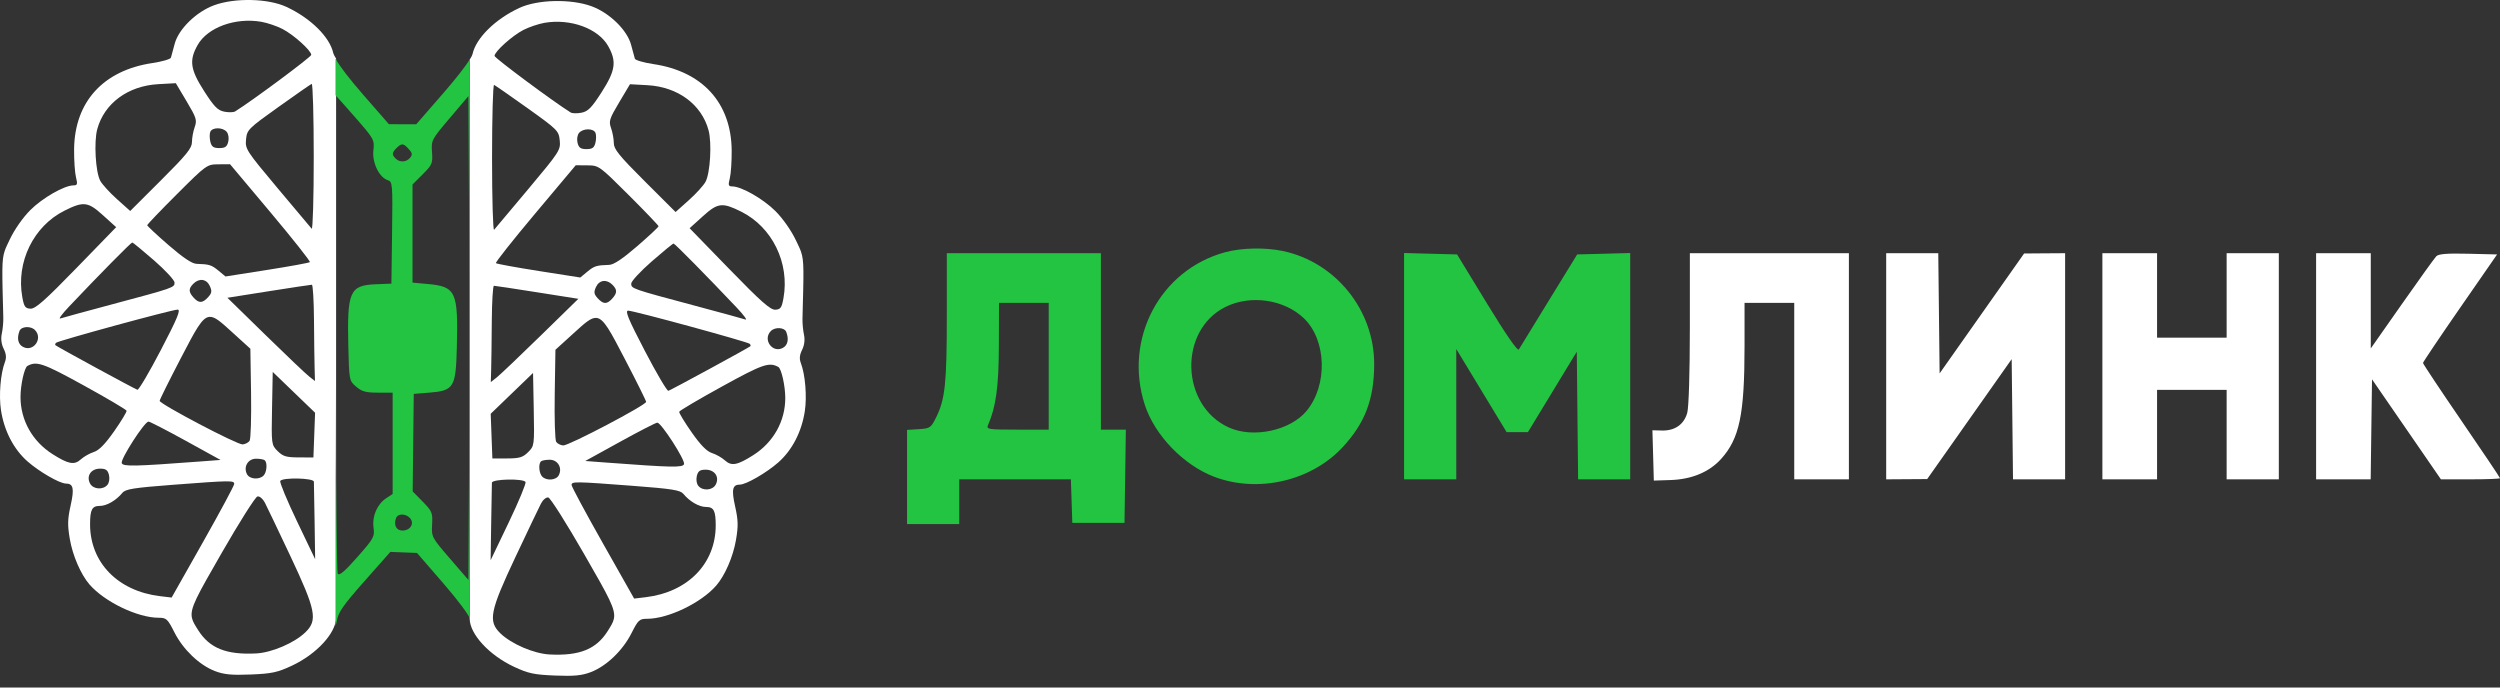 <?xml version="1.0" encoding="UTF-8"?> <svg xmlns="http://www.w3.org/2000/svg" width="200" height="55" viewBox="0 0 200 55" fill="none"><rect x="0" y="0" width="200" height="55" fill="#333333" stroke="none"/><path fill-rule="evenodd" clip-rule="evenodd" d="M135.188 26.27C135.187 29.835 135.102 32.588 134.979 33.031C134.723 33.953 133.985 34.469 132.961 34.442L132.193 34.422L132.25 36.434L132.306 38.447L133.646 38.403C135.339 38.349 136.741 37.763 137.686 36.717C139.162 35.083 139.563 33.159 139.563 27.697V24.232H141.551H143.539V31.29V38.347H145.726H147.912V29.302V20.256H141.551H135.189L135.188 26.27ZM150.895 29.302V38.347L152.535 38.336L154.175 38.325L157.555 33.528L160.934 28.731L160.988 33.539L161.041 38.347H163.125H165.209V29.302V20.256L163.568 20.267L161.928 20.279L158.549 25.075L155.169 29.872L155.116 25.064L155.062 20.256H152.978H150.895V29.302ZM168.191 29.302V38.347H170.378H172.565V34.769V31.19H175.348H178.131V34.769V38.347H180.219H182.306V29.302V20.256H180.219H178.131V23.636V27.015H175.348H172.565V23.636V20.256H170.378H168.191V29.302ZM185.288 29.302V38.347H187.471H189.654L189.707 34.346L189.761 30.345L192.518 34.346L195.274 38.347H197.637C198.937 38.347 200 38.306 200 38.255C200 38.204 198.613 36.139 196.918 33.666C195.224 31.192 193.838 29.109 193.84 29.036C193.842 28.964 195.176 26.98 196.805 24.63L199.767 20.355L197.462 20.299C195.786 20.258 195.088 20.312 194.906 20.498C194.768 20.638 193.532 22.355 192.159 24.314L189.662 27.875V24.066V20.256H187.475H185.288V29.302Z" fill="white"></path><path fill-rule="evenodd" clip-rule="evenodd" d="M98.033 20.173C92.8 21.58 89.873 27.121 91.583 32.383C92.377 34.826 94.688 37.219 97.152 38.148C100.649 39.467 104.909 38.478 107.42 35.766C109.205 33.839 109.927 31.938 109.935 29.146C109.949 24.812 106.85 20.969 102.624 20.08C101.213 19.783 99.342 19.821 98.033 20.173ZM75.745 25.299C75.745 30.643 75.609 31.941 74.897 33.377C74.474 34.23 74.409 34.275 73.509 34.333L72.564 34.393V38.16V41.926H74.652H76.74V40.137V38.347H81.205H85.67L85.728 40.087L85.785 41.827H87.873H89.96L90.014 38.099L90.068 34.371H89.07H88.072V27.314V20.256H81.909H75.745V25.299ZM112.326 29.295V38.347H114.413H116.501V33.134V27.921L118.515 31.246L120.53 34.57H121.382H122.234L124.189 31.353L126.143 28.137L126.196 33.242L126.249 38.347H128.333H130.417V29.295V20.242L128.296 20.299L126.174 20.355L123.914 24.033C122.67 26.056 121.586 27.823 121.505 27.959C121.411 28.116 120.475 26.762 118.961 24.281L116.566 20.355L114.446 20.299L112.326 20.242V29.295ZM98.033 24.557C94.267 26.433 94.438 32.441 98.306 34.198C100.256 35.084 103.227 34.449 104.531 32.867C106.228 30.809 106.127 27.217 104.324 25.476C102.745 23.95 100.042 23.556 98.033 24.557ZM79.909 27.662C79.898 30.95 79.677 32.556 79.036 34.023C78.895 34.344 79.078 34.371 81.39 34.371H83.897V29.302V24.232H81.909H79.92L79.909 27.662Z" fill="#23C442"></path><path fill-rule="evenodd" clip-rule="evenodd" d="M37.575 49.486C37.575 49.487 37.575 49.488 37.575 49.488C37.575 50.719 39.126 52.407 41.113 53.339C42.256 53.875 42.722 53.975 44.393 54.043C45.922 54.105 46.539 54.047 47.264 53.77C48.513 53.293 49.816 52.045 50.519 50.654C51.054 49.594 51.152 49.503 51.771 49.503C53.454 49.503 56.106 48.226 57.305 46.837C58.002 46.03 58.649 44.533 58.878 43.199C59.069 42.089 59.056 41.611 58.811 40.516C58.508 39.164 58.594 38.768 59.191 38.768C59.686 38.768 61.328 37.819 62.265 36.992C63.37 36.017 64.131 34.55 64.384 32.903C64.565 31.72 64.422 29.968 64.067 29.041C63.937 28.701 63.967 28.389 64.169 27.985C64.352 27.616 64.406 27.184 64.318 26.777C64.243 26.428 64.189 25.853 64.198 25.497C64.296 21.727 64.337 20.89 64.086 20.152C63.994 19.88 63.862 19.622 63.679 19.236C63.306 18.448 62.631 17.483 62.04 16.892C61.063 15.915 59.319 14.917 58.583 14.913C58.271 14.911 58.243 14.818 58.384 14.265C58.475 13.909 58.542 12.903 58.534 12.028C58.499 8.236 56.205 5.71 52.264 5.126C51.493 5.011 50.829 4.817 50.789 4.695C50.748 4.573 50.615 4.082 50.493 3.605C50.189 2.418 48.763 1.023 47.316 0.497C45.66 -0.105 43.006 -0.043 41.551 0.633C39.616 1.53 38.081 3.045 37.801 4.332C37.782 4.42 37.703 4.571 37.575 4.772V49.486ZM41.871 2.397C42.321 2.166 43.081 1.909 43.561 1.826C45.634 1.467 47.854 2.276 48.649 3.679C49.347 4.91 49.244 5.637 48.129 7.377C47.333 8.618 47.046 8.911 46.523 9.016C46.172 9.086 45.779 9.077 45.648 8.995C44.254 8.125 39.563 4.639 39.563 4.473C39.563 4.128 40.976 2.858 41.871 2.397ZM39.529 18.38C39.438 18.484 39.364 15.904 39.364 12.648C39.364 9.391 39.437 6.756 39.527 6.793C39.617 6.829 40.817 7.664 42.195 8.647C44.607 10.37 44.702 10.465 44.779 11.232C44.856 12.001 44.77 12.133 42.276 15.11C40.856 16.804 39.62 18.276 39.529 18.38ZM48.887 10.253C48.689 9.698 48.748 9.509 49.533 8.19L50.398 6.738L51.803 6.816C54.227 6.951 56.123 8.351 56.683 10.418C56.958 11.436 56.819 13.842 56.444 14.541C56.29 14.831 55.687 15.494 55.105 16.015L54.046 16.962L51.576 14.498C49.532 12.459 49.105 11.933 49.105 11.449C49.105 11.127 49.007 10.589 48.887 10.253ZM46.204 11.429C46.133 11.143 46.184 10.803 46.324 10.634C46.642 10.25 47.495 10.252 47.642 10.637C47.705 10.801 47.701 11.159 47.632 11.432C47.534 11.822 47.381 11.929 46.919 11.929C46.456 11.929 46.303 11.822 46.204 11.429ZM39.674 21.052C39.616 20.994 41.029 19.209 42.814 17.084L46.059 13.221L46.99 13.228C47.911 13.235 47.946 13.261 50.303 15.611C51.612 16.917 52.684 18.038 52.684 18.101C52.684 18.164 51.916 18.881 50.977 19.694C49.819 20.698 49.1 21.178 48.74 21.189C47.718 21.221 47.541 21.276 46.984 21.736L46.422 22.201L43.1 21.679C41.273 21.392 39.731 21.11 39.674 21.052ZM55.169 18.257L56.239 17.29C57.425 16.218 57.785 16.177 59.303 16.936C61.786 18.178 63.183 21.045 62.677 23.857C62.539 24.622 62.445 24.755 62.023 24.777C61.633 24.798 60.869 24.122 58.35 21.53L55.169 18.257ZM50.497 22.689C50.497 22.501 51.235 21.703 52.137 20.915C53.039 20.128 53.826 19.484 53.885 19.483C53.984 19.483 56.57 22.107 58.946 24.618C59.493 25.196 59.806 25.621 59.642 25.563C59.478 25.506 57.644 25.004 55.567 24.449C50.542 23.107 50.497 23.091 50.497 22.689ZM47.812 23.856C47.515 23.527 47.491 23.372 47.678 22.962C47.936 22.396 48.527 22.313 48.992 22.778C49.39 23.176 49.386 23.437 48.975 23.891C48.552 24.359 48.26 24.35 47.812 23.856ZM39.294 29.548C39.31 28.988 39.332 27.254 39.343 25.696C39.355 24.138 39.431 22.862 39.513 22.862C39.595 22.861 41.149 23.095 42.965 23.383L46.269 23.905L43.247 26.858C41.585 28.482 40.009 29.981 39.745 30.189L39.264 30.567L39.294 29.548ZM53.469 31.265C53.363 31.291 52.519 29.859 51.593 28.082C50.267 25.539 49.982 24.851 50.253 24.852C50.701 24.854 59.813 27.341 59.979 27.507C60.049 27.577 60.069 27.665 60.023 27.702C59.832 27.859 53.645 31.222 53.469 31.265ZM44.434 27.982L45.908 26.642C46.783 25.846 47.278 25.387 47.721 25.433C48.315 25.494 48.815 26.47 50.014 28.773C50.936 30.542 51.69 32.061 51.69 32.149C51.69 32.406 45.482 35.668 45.056 35.636C44.842 35.62 44.59 35.49 44.495 35.348C44.4 35.206 44.347 33.49 44.378 31.536L44.434 27.982ZM62.624 27.833C61.789 28.28 60.995 27.156 61.67 26.481C62.011 26.14 62.759 26.187 62.901 26.557C63.127 27.144 63.023 27.62 62.624 27.833ZM54.337 32.941C54.361 32.852 55.901 31.943 57.758 30.921C61.018 29.126 61.532 28.948 62.269 29.359C62.513 29.495 62.821 30.874 62.822 31.834C62.824 33.691 61.877 35.385 60.262 36.411C58.986 37.222 58.518 37.308 57.991 36.829C57.751 36.611 57.286 36.348 56.958 36.244C56.543 36.113 56.048 35.608 55.327 34.579C54.757 33.766 54.312 33.029 54.337 32.941ZM39.256 33.102L42.644 29.836L42.7 32.751C42.754 35.637 42.75 35.671 42.252 36.169C41.829 36.592 41.563 36.672 40.57 36.675L39.39 36.68L39.256 33.102ZM46.819 36.879L49.602 35.345C51.133 34.501 52.475 33.811 52.585 33.812C52.902 33.812 54.841 36.824 54.723 37.132C54.614 37.417 53.76 37.4 48.509 37.006L46.819 36.879ZM43.38 38.131C43.123 37.874 43.058 37.128 43.274 36.912C43.347 36.839 43.663 36.779 43.976 36.779C44.627 36.779 45.009 37.435 44.701 38.022C44.492 38.421 43.732 38.484 43.38 38.131ZM55.867 38.87C55.726 38.7 55.675 38.361 55.747 38.074C55.845 37.682 55.998 37.575 56.458 37.575C57.182 37.575 57.578 38.166 57.257 38.768C57.006 39.236 56.219 39.294 55.867 38.87ZM39.295 41.843C39.319 40.206 39.345 38.755 39.352 38.618C39.367 38.319 41.859 38.264 42.041 38.558C42.105 38.662 41.504 40.113 40.704 41.783L39.25 44.819L39.295 41.843ZM48.229 43.46C46.852 41.025 45.726 38.928 45.726 38.801C45.726 38.51 45.979 38.513 50.596 38.864C53.783 39.106 54.421 39.208 54.672 39.512C55.177 40.124 55.928 40.557 56.484 40.557C57.101 40.557 57.257 40.854 57.257 42.028C57.257 45.086 55.029 47.373 51.658 47.776L50.732 47.887L48.229 43.46ZM41.248 44.535C42.201 42.514 43.112 40.607 43.272 40.298C43.435 39.981 43.694 39.764 43.865 39.799C44.032 39.833 45.324 41.874 46.736 44.334C48.733 47.813 49.282 48.754 49.105 49.527C49.036 49.828 48.857 50.103 48.611 50.492C47.697 51.941 46.36 52.478 43.972 52.358C42.718 52.294 40.915 51.521 40.032 50.668C39.03 49.699 39.188 48.904 41.248 44.535Z" fill="white"></path><path fill-rule="evenodd" clip-rule="evenodd" d="M26.888 49.403C26.888 49.404 26.888 49.405 26.888 49.405C26.888 50.636 25.337 52.324 23.349 53.256C22.206 53.792 21.741 53.892 20.07 53.96C18.54 54.023 17.923 53.964 17.198 53.687C15.95 53.21 14.646 51.962 13.944 50.571C13.409 49.511 13.31 49.42 12.691 49.42C11.008 49.42 8.357 48.143 7.157 46.754C6.46 45.947 5.813 44.45 5.584 43.116C5.394 42.006 5.406 41.528 5.652 40.432C5.955 39.081 5.869 38.684 5.271 38.684C4.777 38.684 3.135 37.736 2.197 36.909C1.092 35.934 0.332 34.467 0.079 32.82C-0.103 31.637 0.041 29.884 0.396 28.958C0.526 28.619 0.496 28.306 0.294 27.902C0.11 27.534 0.056 27.101 0.144 26.694C0.219 26.345 0.274 25.77 0.264 25.414C0.167 21.644 0.126 20.807 0.377 20.069C0.469 19.797 0.6 19.539 0.783 19.154C1.156 18.366 1.832 17.4 2.423 16.809C3.399 15.832 5.144 14.834 5.88 14.83C6.191 14.828 6.22 14.735 6.079 14.182C5.988 13.826 5.92 12.82 5.928 11.945C5.964 8.153 8.257 5.628 12.198 5.043C12.969 4.928 13.634 4.734 13.674 4.612C13.714 4.49 13.847 3.999 13.97 3.522C14.274 2.335 15.7 0.94 17.146 0.414C18.802 -0.188 21.457 -0.126 22.912 0.55C24.846 1.447 26.381 2.961 26.662 4.249C26.681 4.337 26.76 4.488 26.888 4.689V49.403ZM22.591 2.314C22.142 2.083 21.381 1.826 20.902 1.743C18.829 1.384 16.608 2.193 15.814 3.596C15.116 4.827 15.218 5.554 16.333 7.294C17.129 8.535 17.417 8.828 17.94 8.933C18.29 9.003 18.684 8.993 18.814 8.912C20.209 8.042 24.9 4.556 24.9 4.39C24.9 4.045 23.487 2.775 22.591 2.314ZM24.934 18.297C25.024 18.401 25.099 15.821 25.099 12.565C25.099 9.308 25.025 6.673 24.935 6.71C24.846 6.746 23.645 7.581 22.268 8.564C19.855 10.287 19.76 10.382 19.684 11.149C19.607 11.918 19.692 12.05 22.186 15.027C23.607 16.721 24.843 18.193 24.934 18.297ZM15.575 10.17C15.774 9.615 15.715 9.426 14.929 8.107L14.065 6.655L12.66 6.733C10.236 6.868 8.339 8.268 7.78 10.335C7.505 11.352 7.644 13.759 8.018 14.459C8.173 14.748 8.776 15.411 9.358 15.932L10.417 16.879L12.887 14.415C14.931 12.376 15.357 11.85 15.357 11.366C15.357 11.044 15.455 10.506 15.575 10.17ZM18.258 11.346C18.33 11.059 18.279 10.72 18.138 10.551C17.82 10.167 16.968 10.169 16.82 10.554C16.757 10.718 16.762 11.076 16.83 11.349C16.928 11.739 17.082 11.846 17.544 11.846C18.007 11.846 18.16 11.739 18.258 11.346ZM24.789 20.969C24.846 20.911 23.433 19.126 21.649 17.001L18.404 13.138L17.473 13.145C16.552 13.152 16.516 13.178 14.16 15.528C12.85 16.834 11.778 17.954 11.778 18.018C11.778 18.081 12.547 18.798 13.486 19.611C14.643 20.615 15.363 21.096 15.722 21.106C16.744 21.138 16.922 21.193 17.479 21.654L18.041 22.118L21.362 21.596C23.189 21.309 24.731 21.027 24.789 20.969ZM9.293 18.174L8.223 17.207C7.037 16.135 6.677 16.093 5.159 16.853C2.677 18.095 1.279 20.962 1.785 23.774C1.923 24.539 2.018 24.672 2.439 24.695C2.829 24.715 3.593 24.039 6.113 21.447L9.293 18.174ZM13.965 22.606C13.965 22.418 13.227 21.619 12.325 20.832C11.423 20.045 10.637 19.401 10.578 19.401C10.479 19.4 7.892 22.024 5.516 24.535C4.969 25.113 4.656 25.538 4.82 25.48C4.984 25.423 6.818 24.921 8.896 24.366C13.92 23.024 13.965 23.008 13.965 22.606ZM16.65 23.773C16.948 23.444 16.971 23.288 16.785 22.879C16.527 22.313 15.936 22.23 15.471 22.695C15.072 23.093 15.076 23.354 15.487 23.808C15.911 24.276 16.203 24.267 16.65 23.773ZM25.169 29.465C25.153 28.905 25.13 27.171 25.119 25.613C25.108 24.055 25.032 22.779 24.95 22.779C24.867 22.778 23.314 23.012 21.497 23.299L18.193 23.822L21.215 26.775C22.877 28.399 24.453 29.898 24.717 30.106L25.198 30.484L25.169 29.465ZM10.993 31.182C11.099 31.208 11.944 29.776 12.87 27.999C14.195 25.456 14.48 24.768 14.21 24.769C13.761 24.771 4.649 27.259 4.483 27.424C4.414 27.494 4.394 27.582 4.439 27.619C4.631 27.776 10.818 31.139 10.993 31.182ZM20.029 27.899L18.554 26.559C17.679 25.763 17.184 25.303 16.742 25.35C16.147 25.412 15.648 26.387 14.448 28.69C13.527 30.459 12.773 31.978 12.773 32.066C12.773 32.322 18.98 35.585 19.407 35.553C19.62 35.537 19.872 35.407 19.967 35.265C20.062 35.123 20.115 33.407 20.085 31.453L20.029 27.899ZM1.838 27.75C2.674 28.197 3.467 27.073 2.792 26.398C2.452 26.058 1.703 26.104 1.561 26.474C1.336 27.061 1.439 27.537 1.838 27.75ZM10.126 32.858C10.101 32.769 8.562 31.86 6.705 30.838C3.444 29.043 2.93 28.865 2.193 29.276C1.95 29.412 1.642 30.791 1.641 31.751C1.638 33.608 2.585 35.302 4.2 36.328C5.477 37.139 5.945 37.225 6.471 36.746C6.711 36.528 7.176 36.265 7.504 36.161C7.92 36.03 8.414 35.525 9.136 34.496C9.705 33.683 10.151 32.946 10.126 32.858ZM25.207 33.019L21.818 29.753L21.763 32.668C21.708 35.554 21.713 35.588 22.21 36.086C22.634 36.509 22.899 36.589 23.893 36.593L25.073 36.597L25.207 33.019ZM17.643 36.796L14.86 35.262C13.329 34.418 11.987 33.728 11.878 33.728C11.561 33.729 9.621 36.741 9.74 37.049C9.849 37.334 10.703 37.317 15.954 36.923L17.643 36.796ZM21.083 38.048C21.34 37.791 21.405 37.045 21.189 36.829C21.116 36.756 20.8 36.697 20.486 36.697C19.836 36.697 19.453 37.352 19.761 37.939C19.97 38.338 20.73 38.401 21.083 38.048ZM8.595 38.786C8.736 38.617 8.787 38.278 8.716 37.991C8.617 37.599 8.464 37.492 8.004 37.492C7.28 37.492 6.884 38.083 7.206 38.684C7.457 39.153 8.243 39.211 8.595 38.786ZM25.168 41.76C25.143 40.123 25.118 38.672 25.111 38.535C25.096 38.236 22.603 38.181 22.421 38.475C22.357 38.579 22.959 40.03 23.758 41.7L25.212 44.736L25.168 41.76ZM16.234 43.377C17.61 40.942 18.737 38.845 18.737 38.718C18.737 38.427 18.484 38.43 13.866 38.781C10.68 39.023 10.042 39.125 9.79 39.429C9.285 40.041 8.534 40.474 7.978 40.474C7.362 40.474 7.206 40.771 7.206 41.945C7.206 45.003 9.433 47.29 12.804 47.693L13.731 47.804L16.234 43.377ZM23.215 44.452C22.261 42.431 21.351 40.524 21.191 40.215C21.027 39.898 20.768 39.681 20.597 39.716C20.43 39.75 19.138 41.791 17.726 44.251C15.729 47.73 15.18 48.671 15.358 49.444C15.427 49.745 15.605 50.02 15.851 50.409C16.765 51.858 18.102 52.395 20.491 52.275C21.744 52.211 23.548 51.438 24.43 50.585C25.433 49.616 25.275 48.821 23.215 44.452Z" fill="white"></path><path fill-rule="evenodd" clip-rule="evenodd" d="M37.574 4.772C37.206 5.351 36.429 6.344 35.487 7.427L33.3 9.94L31.113 9.938L29.026 7.543C27.929 6.284 27.194 5.326 26.839 4.694V7.617C27.036 7.824 27.663 8.529 28.389 9.359C29.931 11.122 29.965 11.184 29.87 12.03C29.759 13.01 30.336 14.198 31.028 14.418C31.403 14.537 31.417 14.713 31.366 18.616L31.312 22.69L30.04 22.742C27.979 22.826 27.761 23.326 27.866 27.719C27.932 30.433 27.936 30.456 28.49 30.932C28.944 31.323 29.267 31.412 30.23 31.412H31.411V39.517L30.919 39.84C30.179 40.324 29.759 41.28 29.882 42.197C29.981 42.937 29.913 43.061 28.585 44.569C27.588 45.7 27.137 46.085 27.023 45.901C26.941 45.769 26.862 39.082 26.839 30.67V50.073C26.884 49.947 26.918 49.824 26.938 49.705C27.06 48.979 27.42 48.459 29.156 46.495L31.228 44.152L33.359 44.235L35.467 46.668C36.623 48.002 37.569 49.268 37.574 49.486V4.772ZM35.984 9.444C34.521 11.167 34.494 11.219 34.561 12.166C34.625 13.069 34.577 13.183 33.816 13.945L33.002 14.758V22.609L34.202 22.718C36.479 22.924 36.66 23.317 36.547 27.788C36.466 31.003 36.314 31.253 34.338 31.412L33.101 31.511L33.014 39.313L33.818 40.133C34.568 40.899 34.618 41.02 34.568 41.962C34.516 42.957 34.535 42.995 35.995 44.685L37.475 46.399L37.527 36.719C37.555 31.394 37.555 22.684 37.527 17.363L37.475 7.687L35.984 9.444ZM31.724 11.843C31.349 12.218 31.336 12.37 31.65 12.684C31.978 13.012 32.505 12.983 32.806 12.621C33.011 12.373 32.992 12.247 32.7 11.925C32.27 11.449 32.13 11.438 31.724 11.843ZM31.686 41.44C31.475 41.992 31.701 42.445 32.188 42.445C32.815 42.445 33.17 41.894 32.817 41.468C32.49 41.075 31.833 41.058 31.686 41.44Z" fill="#23C442"></path></svg> 